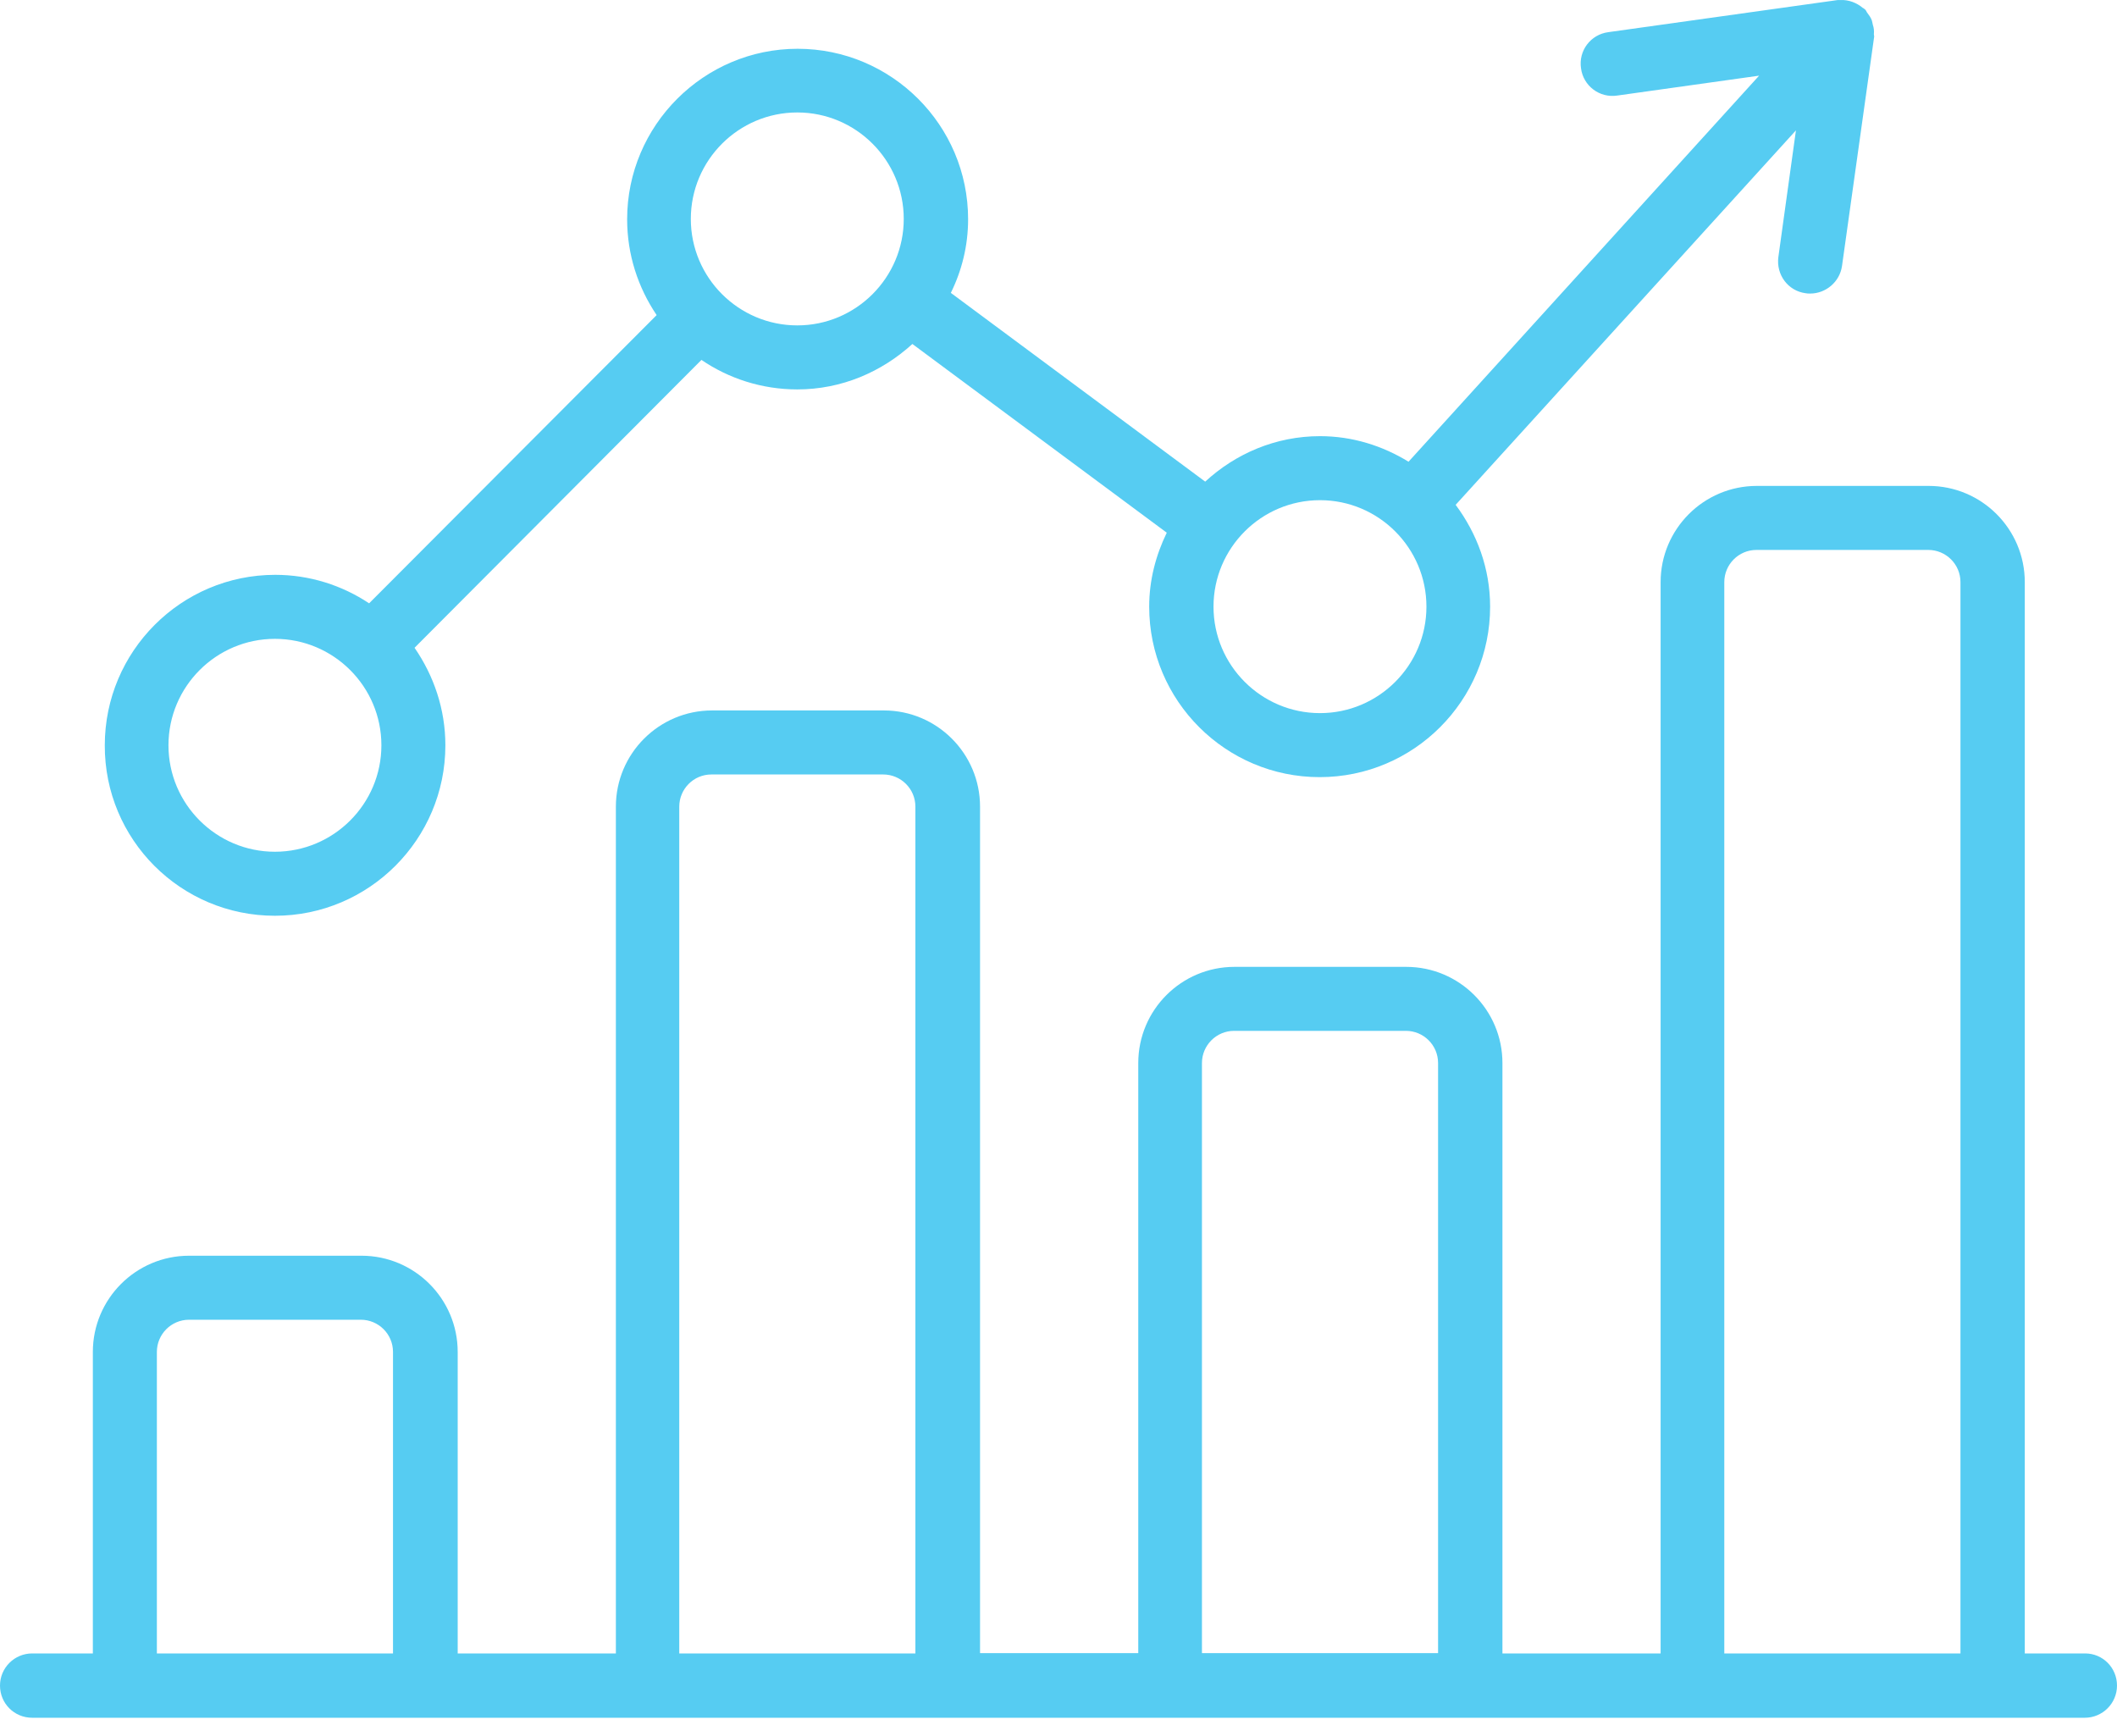 <?xml version="1.0" encoding="UTF-8"?>
<svg xmlns="http://www.w3.org/2000/svg" width="50" height="41" viewBox="0 0 50 41" fill="none">
  <path d="M6.493 21.628C8.718 21.628 10.519 19.819 10.519 17.602C10.519 16.748 10.245 15.957 9.791 15.299L16.567 8.5C17.209 8.938 17.992 9.197 18.831 9.197C19.88 9.197 20.828 8.782 21.549 8.124L27.557 12.581C27.298 13.114 27.142 13.701 27.142 14.328C27.142 16.552 28.951 18.354 31.168 18.354C33.393 18.354 35.194 16.544 35.194 14.328C35.194 13.419 34.881 12.597 34.38 11.923L42.417 3.079L42.002 6.071C41.947 6.487 42.229 6.87 42.644 6.925C42.683 6.933 42.714 6.933 42.754 6.933C43.122 6.933 43.451 6.659 43.505 6.283L44.265 0.862C44.265 0.847 44.258 0.831 44.258 0.807C44.265 0.729 44.258 0.659 44.234 0.588C44.226 0.557 44.218 0.518 44.211 0.486C44.187 0.416 44.14 0.353 44.093 0.29C44.077 0.267 44.069 0.236 44.046 0.22C44.038 0.212 44.03 0.212 44.023 0.204C44.023 0.204 44.023 0.196 44.015 0.196C44.007 0.196 44.007 0.189 43.999 0.189C43.85 0.063 43.662 -0.007 43.474 0.001H43.466C43.443 0.001 43.419 0.001 43.404 0.001L37.983 0.76C37.568 0.815 37.278 1.199 37.341 1.614C37.395 2.029 37.779 2.319 38.194 2.257L41.547 1.787L33.267 10.905C32.656 10.529 31.944 10.301 31.176 10.301C30.126 10.301 29.178 10.717 28.465 11.375L22.457 6.917C22.716 6.393 22.865 5.805 22.865 5.178C22.865 2.954 21.055 1.152 18.838 1.152C16.622 1.152 14.812 2.962 14.812 5.178C14.812 6.017 15.071 6.792 15.509 7.442L8.718 14.249C8.083 13.826 7.316 13.576 6.501 13.576C4.276 13.576 2.475 15.385 2.475 17.602C2.467 19.827 4.268 21.628 6.493 21.628ZM31.176 11.813C32.562 11.813 33.69 12.941 33.69 14.328C33.69 15.714 32.562 16.842 31.176 16.842C29.789 16.842 28.661 15.714 28.661 14.328C28.661 12.941 29.789 11.813 31.176 11.813ZM18.831 2.656C20.217 2.656 21.345 3.784 21.345 5.171C21.345 6.557 20.217 7.685 18.831 7.685C17.444 7.685 16.316 6.557 16.316 5.171C16.316 3.784 17.444 2.656 18.831 2.656ZM6.493 15.088C7.88 15.088 9.008 16.215 9.008 17.602C9.008 18.988 7.88 20.116 6.493 20.116C5.107 20.116 3.979 18.988 3.979 17.602C3.979 16.215 5.107 15.088 6.493 15.088Z" fill="#56CCF2"></path>
  <path d="M49.248 39.05H47.822V13.748C47.822 12.495 46.804 11.476 45.551 11.476H41.493C40.24 11.476 39.221 12.495 39.221 13.748V39.05H35.485V25.106C35.485 23.853 34.467 22.835 33.213 22.835H29.156C27.902 22.835 26.884 23.853 26.884 25.106V39.042H23.147V19.051C23.147 17.798 22.129 16.779 20.876 16.779H16.818C15.565 16.779 14.546 17.798 14.546 19.051V39.05H10.81V31.929C10.81 30.676 9.792 29.657 8.538 29.657H4.465C3.212 29.657 2.193 30.676 2.193 31.929V39.05H0.76C0.345 39.05 0 39.386 0 39.809C0 40.232 0.337 40.569 0.76 40.569H49.24C49.655 40.569 50 40.232 50 39.809C50 39.386 49.663 39.05 49.248 39.05ZM3.705 39.05V31.929C3.705 31.514 4.042 31.169 4.465 31.169H8.523C8.938 31.169 9.282 31.506 9.282 31.929V39.05H3.705ZM16.043 39.05V19.051C16.043 18.636 16.379 18.291 16.802 18.291H20.86C21.275 18.291 21.62 18.628 21.62 19.051V39.05H16.043ZM28.388 39.05V25.106C28.388 24.691 28.725 24.346 29.148 24.346H33.205C33.621 24.346 33.965 24.683 33.965 25.106V39.042H28.388V39.05ZM40.725 39.05V13.748C40.725 13.333 41.062 12.988 41.485 12.988H45.543C45.958 12.988 46.303 13.325 46.303 13.748V39.05H40.725Z" fill="#56CCF2"></path>
</svg>
